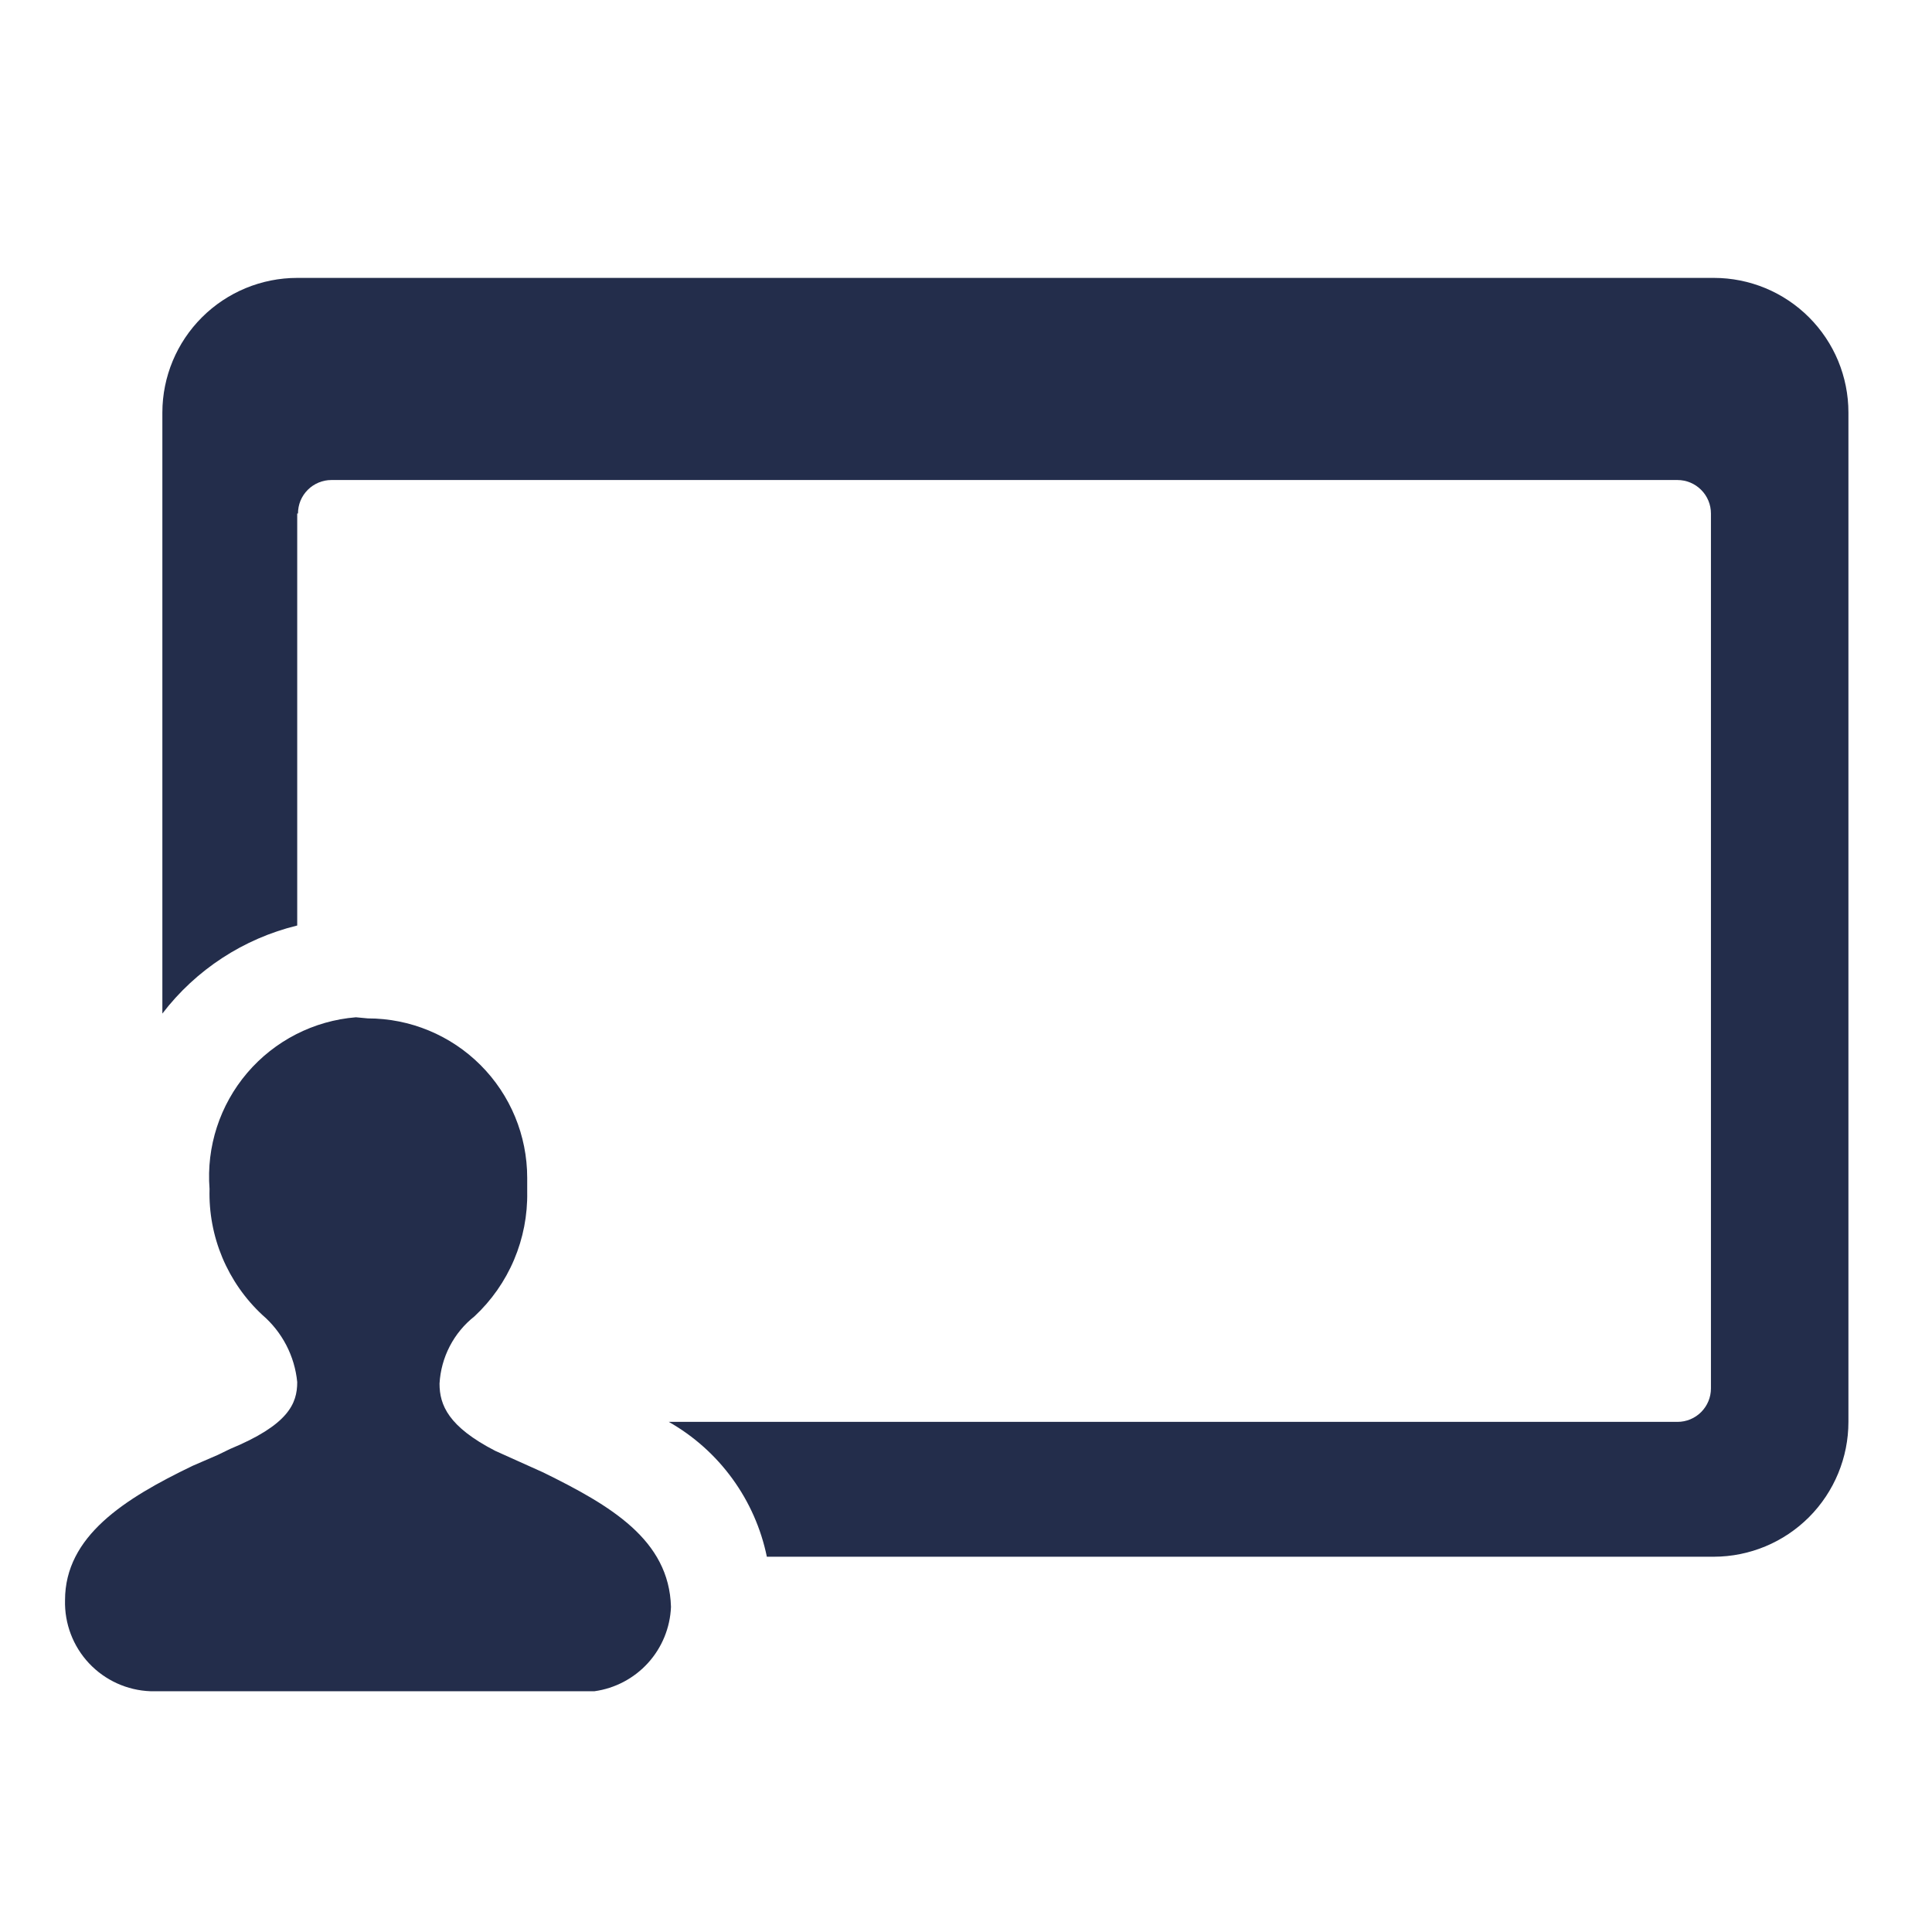 <?xml version="1.0" encoding="UTF-8"?> <svg xmlns="http://www.w3.org/2000/svg" width="50" height="50" viewBox="0 0 50 50" fill="none"> <path fill-rule="evenodd" clip-rule="evenodd" d="M9.519 26.356C10.613 26.356 11.662 26.79 12.436 27.564C13.21 28.338 13.644 29.387 13.644 30.481V30.846C13.655 31.449 13.539 32.047 13.304 32.602C13.069 33.157 12.72 33.656 12.279 34.067C12.013 34.277 11.796 34.54 11.64 34.84C11.484 35.14 11.394 35.47 11.375 35.808C11.375 36.365 11.606 36.923 12.817 37.548L14.058 38.106C15.798 38.962 17.317 39.846 17.365 41.587C17.343 42.125 17.133 42.638 16.771 43.037C16.409 43.436 15.918 43.695 15.385 43.769H3.894C3.29 43.747 2.719 43.487 2.304 43.046C1.89 42.605 1.667 42.018 1.683 41.413C1.683 39.76 3.212 38.788 4.99 37.933L5.635 37.654L5.952 37.5C7.462 36.875 7.692 36.327 7.692 35.769C7.627 35.094 7.303 34.471 6.788 34.029C6.342 33.614 5.99 33.108 5.754 32.546C5.519 31.984 5.406 31.378 5.423 30.769C5.338 29.678 5.689 28.598 6.399 27.765C7.109 26.933 8.121 26.415 9.211 26.327L9.519 26.356ZM44.356 7.192C44.813 7.192 45.265 7.282 45.688 7.457C46.11 7.632 46.494 7.889 46.817 8.212C47.14 8.535 47.397 8.919 47.572 9.341C47.746 9.763 47.837 10.216 47.837 10.673V36.798C47.837 37.722 47.47 38.608 46.818 39.263C46.165 39.917 45.28 40.286 44.356 40.288H19.846C19.696 39.559 19.392 38.871 18.954 38.269C18.517 37.667 17.955 37.165 17.308 36.798H43.413C43.643 36.798 43.863 36.707 44.025 36.545C44.188 36.382 44.279 36.162 44.279 35.933V13.289C44.279 13.059 44.188 12.839 44.025 12.677C43.863 12.514 43.643 12.423 43.413 12.423H8.577C8.463 12.423 8.351 12.445 8.246 12.489C8.141 12.533 8.045 12.596 7.965 12.677C7.885 12.757 7.821 12.852 7.777 12.957C7.734 13.062 7.712 13.175 7.712 13.289H7.692V23.952C6.303 24.291 5.071 25.095 4.202 26.231V10.673C4.204 9.749 4.573 8.864 5.228 8.211C5.882 7.559 6.768 7.192 7.692 7.192H44.356Z" fill="#232D4B"></path> </svg> 
